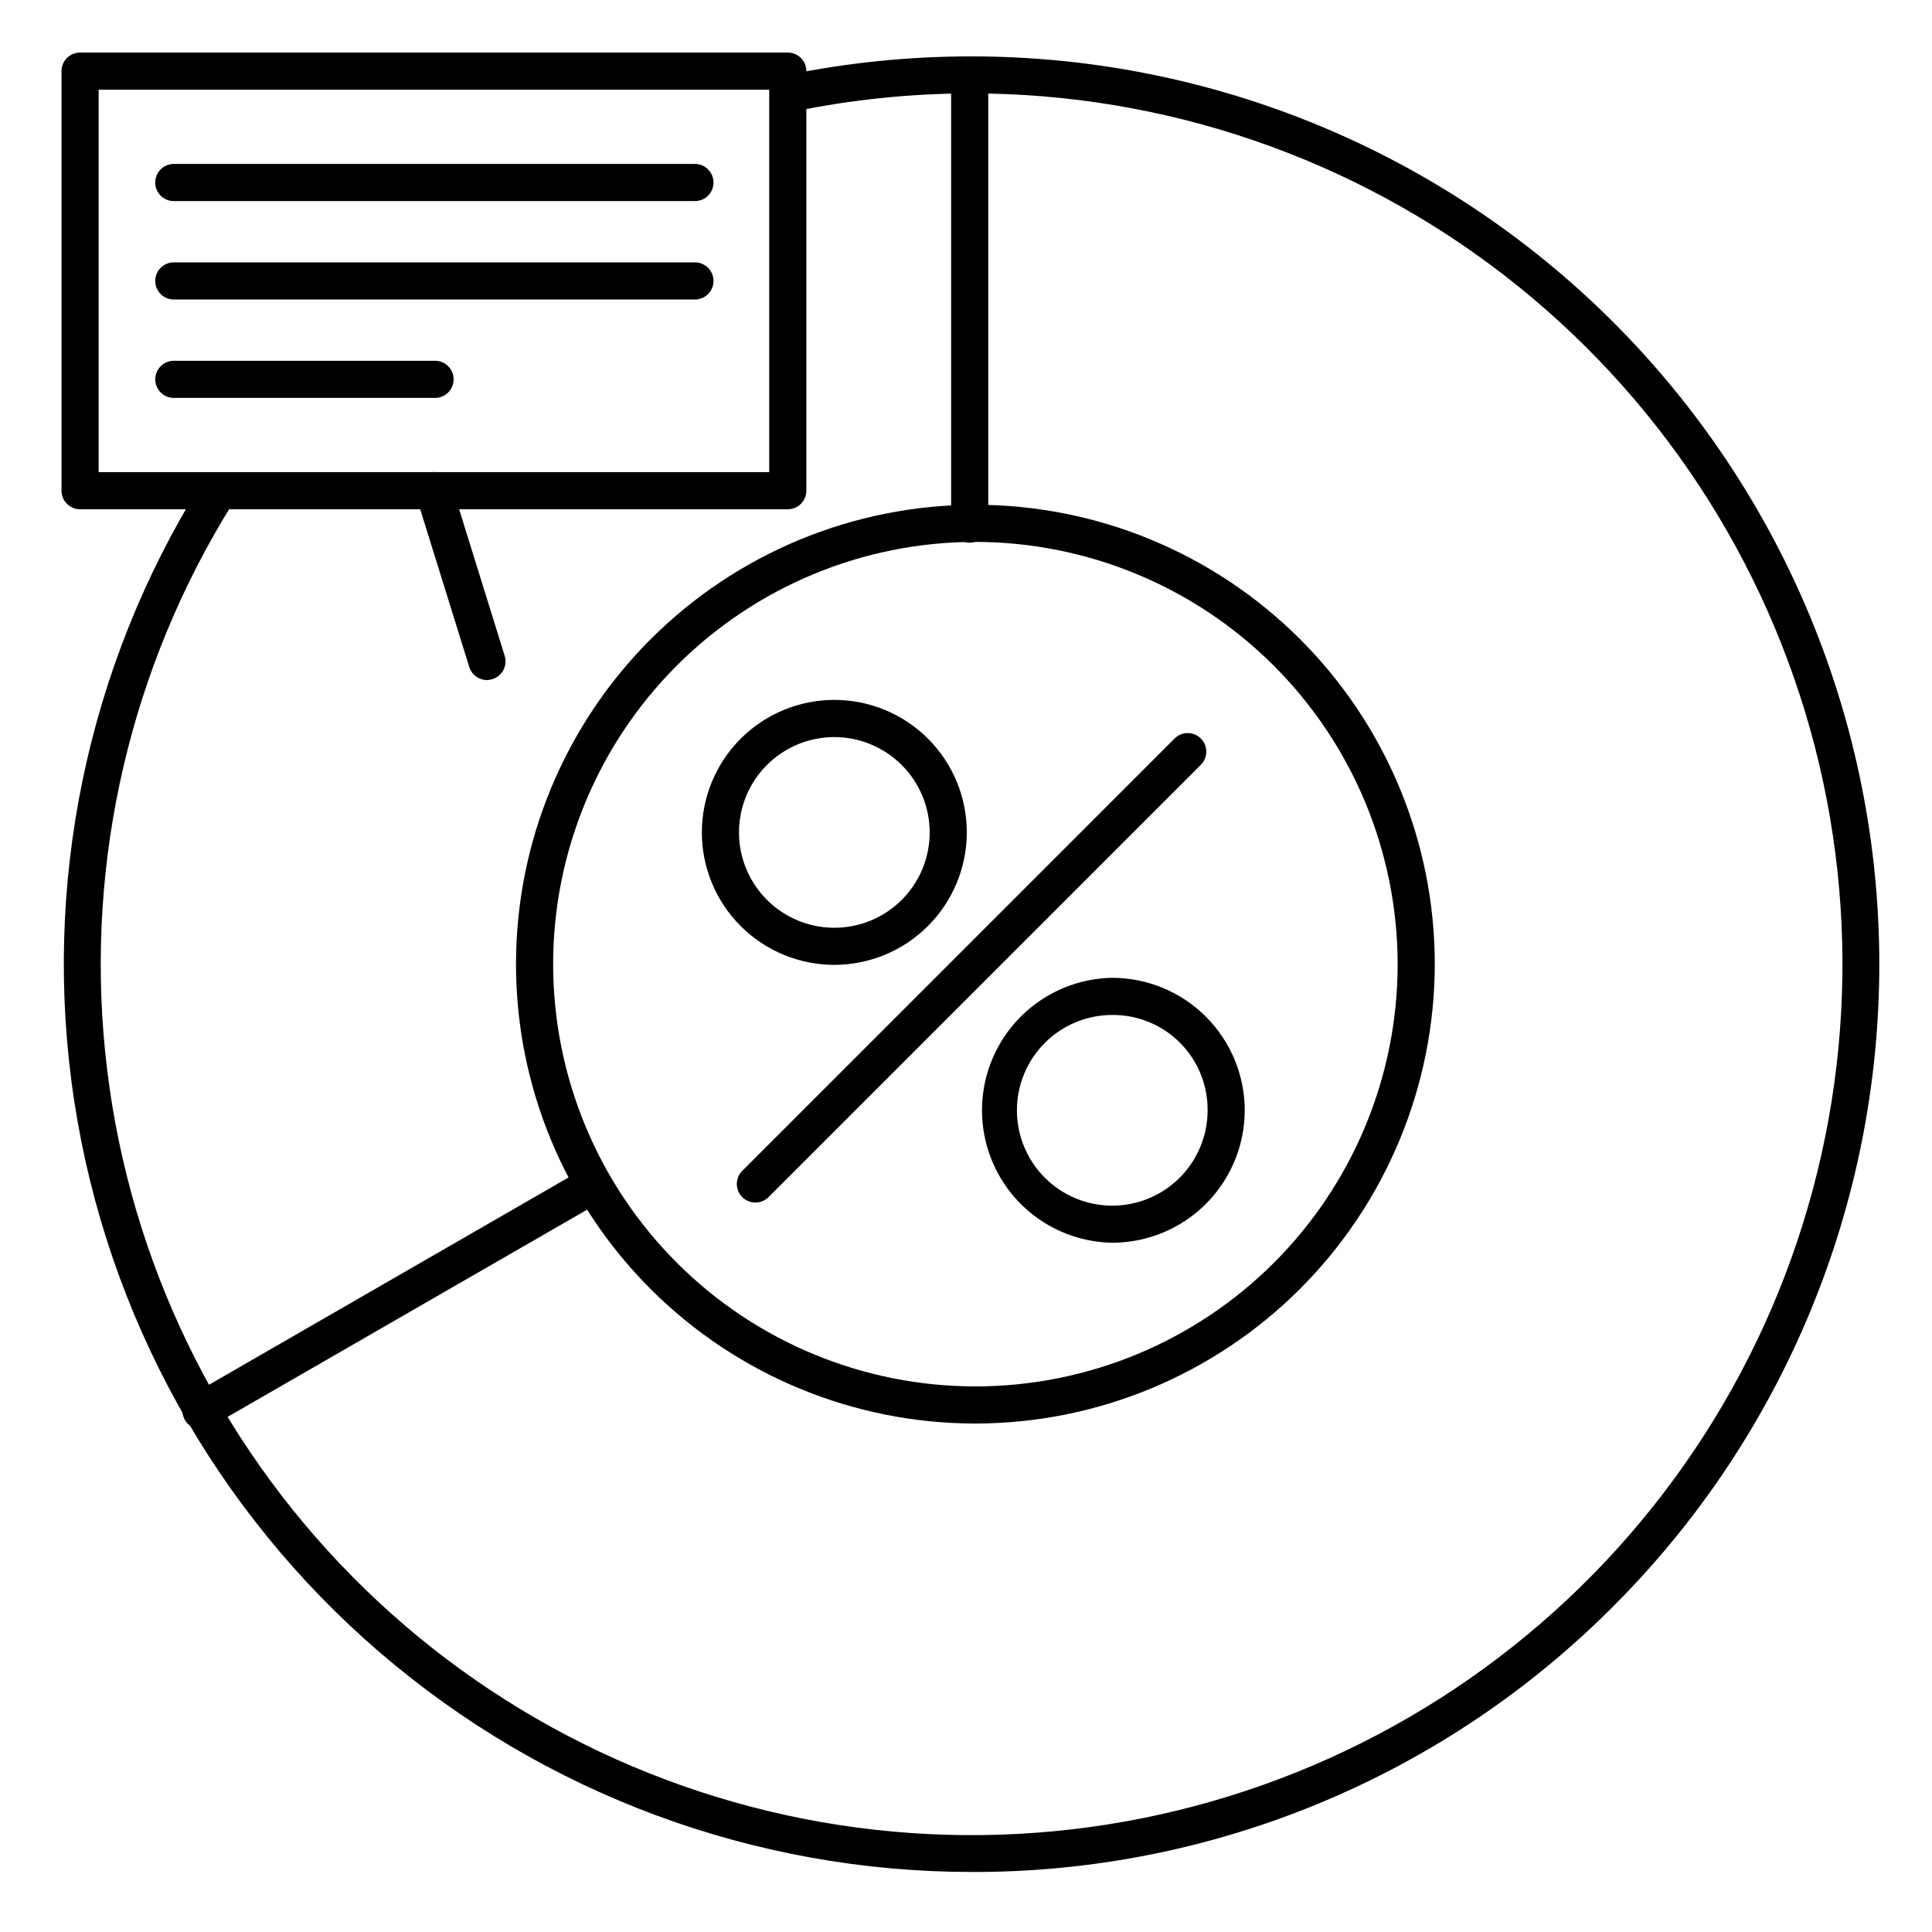 <?xml version="1.0" encoding="UTF-8"?>
<!-- Uploaded to: ICON Repo, www.iconrepo.com, Generator: ICON Repo Mixer Tools -->
<svg fill="#000000" width="800px" height="800px" version="1.1" viewBox="144 144 512 512" xmlns="http://www.w3.org/2000/svg">
 <g>
  <path d="m352.77 278.96h-187.55c-2.715 0-4.918-2.203-4.918-4.918v-111.19c0-2.719 2.203-4.922 4.918-4.922h187.55c1.305 0 2.559 0.52 3.481 1.441s1.441 2.176 1.441 3.481v111.19c0 1.305-0.52 2.555-1.441 3.477-0.922 0.926-2.176 1.441-3.481 1.441zm-182.63-9.84h177.71v-101.35h-177.71z"/>
  <path d="m401.47 640.09c-57.508-0.016-113.11-20.633-156.73-58.105-43.625-37.477-72.383-89.336-81.066-146.19-8.688-56.852 3.273-114.93 33.715-163.72 1.441-2.305 4.477-3.004 6.781-1.566 2.305 1.441 3.004 4.477 1.566 6.781-27.094 43.383-39.012 94.535-33.875 145.43 5.137 50.887 27.031 98.629 62.246 135.72 35.211 37.094 81.75 61.441 132.3 69.211 50.555 7.773 102.26-1.469 146.99-26.27 44.73-24.805 79.953-63.762 100.14-110.76 20.184-46.996 24.184-99.367 11.375-148.89-12.812-49.516-41.711-93.375-82.152-124.68-40.445-31.312-90.145-48.301-141.29-48.297-15.719-0.004-31.398 1.586-46.797 4.742-1.301 0.32-2.676 0.098-3.805-0.621-1.133-0.715-1.922-1.859-2.191-3.172-0.266-1.312 0.012-2.676 0.77-3.777 0.762-1.102 1.938-1.848 3.258-2.062 16.051-3.285 32.395-4.934 48.777-4.918 63.801 0.008 124.98 25.355 170.09 70.473 45.113 45.113 70.457 106.3 70.461 170.1 0.004 63.797-25.336 124.99-70.441 170.11-22.289 22.414-48.801 40.18-78.004 52.273-29.199 12.098-60.512 18.281-92.121 18.191z"/>
  <path d="m402.49 521.25c-32.289 0-63.254-12.824-86.086-35.656-22.828-22.832-35.656-53.797-35.656-86.082 0-32.289 12.828-63.254 35.656-86.086 22.832-22.828 53.797-35.656 86.086-35.656 32.289 0 63.254 12.828 86.082 35.656 22.832 22.832 35.66 53.797 35.66 86.086-0.039 32.273-12.875 63.219-35.699 86.043-22.824 22.82-53.766 35.66-86.043 35.695zm0-233.64c-29.68 0-58.141 11.789-79.125 32.773-20.988 20.988-32.777 49.449-32.777 79.129 0 29.676 11.789 58.141 32.777 79.125 20.984 20.984 49.445 32.773 79.125 32.773 29.676 0 58.141-11.789 79.125-32.773 20.984-20.984 32.777-49.449 32.777-79.125-0.035-29.668-11.836-58.113-32.812-79.09-20.98-20.977-49.422-32.777-79.09-32.812z"/>
  <path d="m400.98 287.82c-2.719 0-4.922-2.199-4.922-4.918v-118.08c0-2.715 2.203-4.918 4.922-4.918 2.715 0 4.918 2.203 4.918 4.918v118.08c0 1.305-0.52 2.555-1.441 3.481-0.922 0.922-2.172 1.438-3.477 1.438z"/>
  <path d="m197.29 522.79c-2.234 0.008-4.191-1.492-4.769-3.648-0.578-2.156 0.371-4.434 2.309-5.543l103.18-59.484c2.356-1.355 5.367-0.547 6.727 1.809 1.359 2.356 0.551 5.367-1.805 6.723l-103.2 59.484c-0.742 0.43-1.582 0.656-2.441 0.66z"/>
  <path d="m273.06 324.23c-2.156-0.004-4.055-1.406-4.695-3.465l-14.082-45.266 0.004 0.004c-0.395-1.246-0.273-2.598 0.332-3.758 0.602-1.156 1.645-2.027 2.891-2.418 2.594-0.816 5.359 0.629 6.172 3.223l14.07 45.266c0.805 2.59-0.645 5.34-3.234 6.148-0.469 0.164-0.961 0.254-1.457 0.266z"/>
  <path d="m259.29 249.45h-69.223c-2.719 0-4.922-2.203-4.922-4.918 0-2.719 2.203-4.922 4.922-4.922h69.223c2.719 0 4.922 2.203 4.922 4.922 0 2.715-2.203 4.918-4.922 4.918z"/>
  <path d="m328.17 223.37h-138.11c-2.719 0-4.922-2.203-4.922-4.922 0-2.715 2.203-4.918 4.922-4.918h138.11c2.715 0 4.918 2.203 4.918 4.918 0 2.719-2.203 4.922-4.918 4.922z"/>
  <path d="m328.17 197.29h-138.11c-2.719 0-4.922-2.203-4.922-4.918 0-2.719 2.203-4.922 4.922-4.922h138.11c2.715 0 4.918 2.203 4.918 4.922 0 2.715-2.203 4.918-4.918 4.918z"/>
  <path d="m344.19 462.69c-1.996 0.004-3.793-1.191-4.555-3.035-0.766-1.84-0.34-3.961 1.07-5.367l114.57-114.57c1.922-1.926 5.039-1.926 6.961-0.004 1.926 1.918 1.926 5.035 0.008 6.961l-114.57 114.57c-0.922 0.926-2.176 1.445-3.481 1.445z"/>
  <path d="m438.76 473.34c-12.402-0.207-23.773-6.941-29.914-17.719-6.141-10.777-6.141-23.992 0-34.77s17.512-17.512 29.914-17.719c9.309 0.012 18.23 3.715 24.812 10.297 6.582 6.582 10.285 15.504 10.297 24.812-0.012 9.305-3.715 18.227-10.297 24.809-6.582 6.578-15.504 10.277-24.812 10.289zm0-60.367c-6.703 0-13.129 2.66-17.867 7.398-4.738 4.742-7.402 11.168-7.402 17.871 0 6.699 2.664 13.129 7.402 17.867s11.164 7.402 17.867 7.402c6.703 0 13.129-2.664 17.867-7.402 4.742-4.738 7.402-11.168 7.402-17.867 0.051-6.719-2.594-13.176-7.344-17.926s-11.207-7.394-17.926-7.344z"/>
  <path d="m365.12 399.7c-9.312 0-18.246-3.695-24.832-10.277-6.586-6.582-10.285-15.512-10.289-24.824s3.695-18.242 10.277-24.828c6.582-6.586 15.512-10.289 24.824-10.289 9.309-0.004 18.242 3.691 24.828 10.273 6.586 6.582 10.285 15.512 10.289 24.824-0.012 9.309-3.711 18.23-10.289 24.816-6.582 6.582-15.504 10.289-24.809 10.305zm0-60.367v-0.004c-6.707 0-13.137 2.66-17.875 7.398-4.742 4.738-7.406 11.168-7.406 17.871s2.664 13.133 7.406 17.871c4.738 4.738 11.168 7.402 17.875 7.398 6.703-0.004 13.129-2.668 17.867-7.41 4.738-4.746 7.394-11.176 7.391-17.879-0.012-6.695-2.68-13.109-7.414-17.844-4.734-4.731-11.152-7.394-17.844-7.406z"/>
 </g>
</svg>